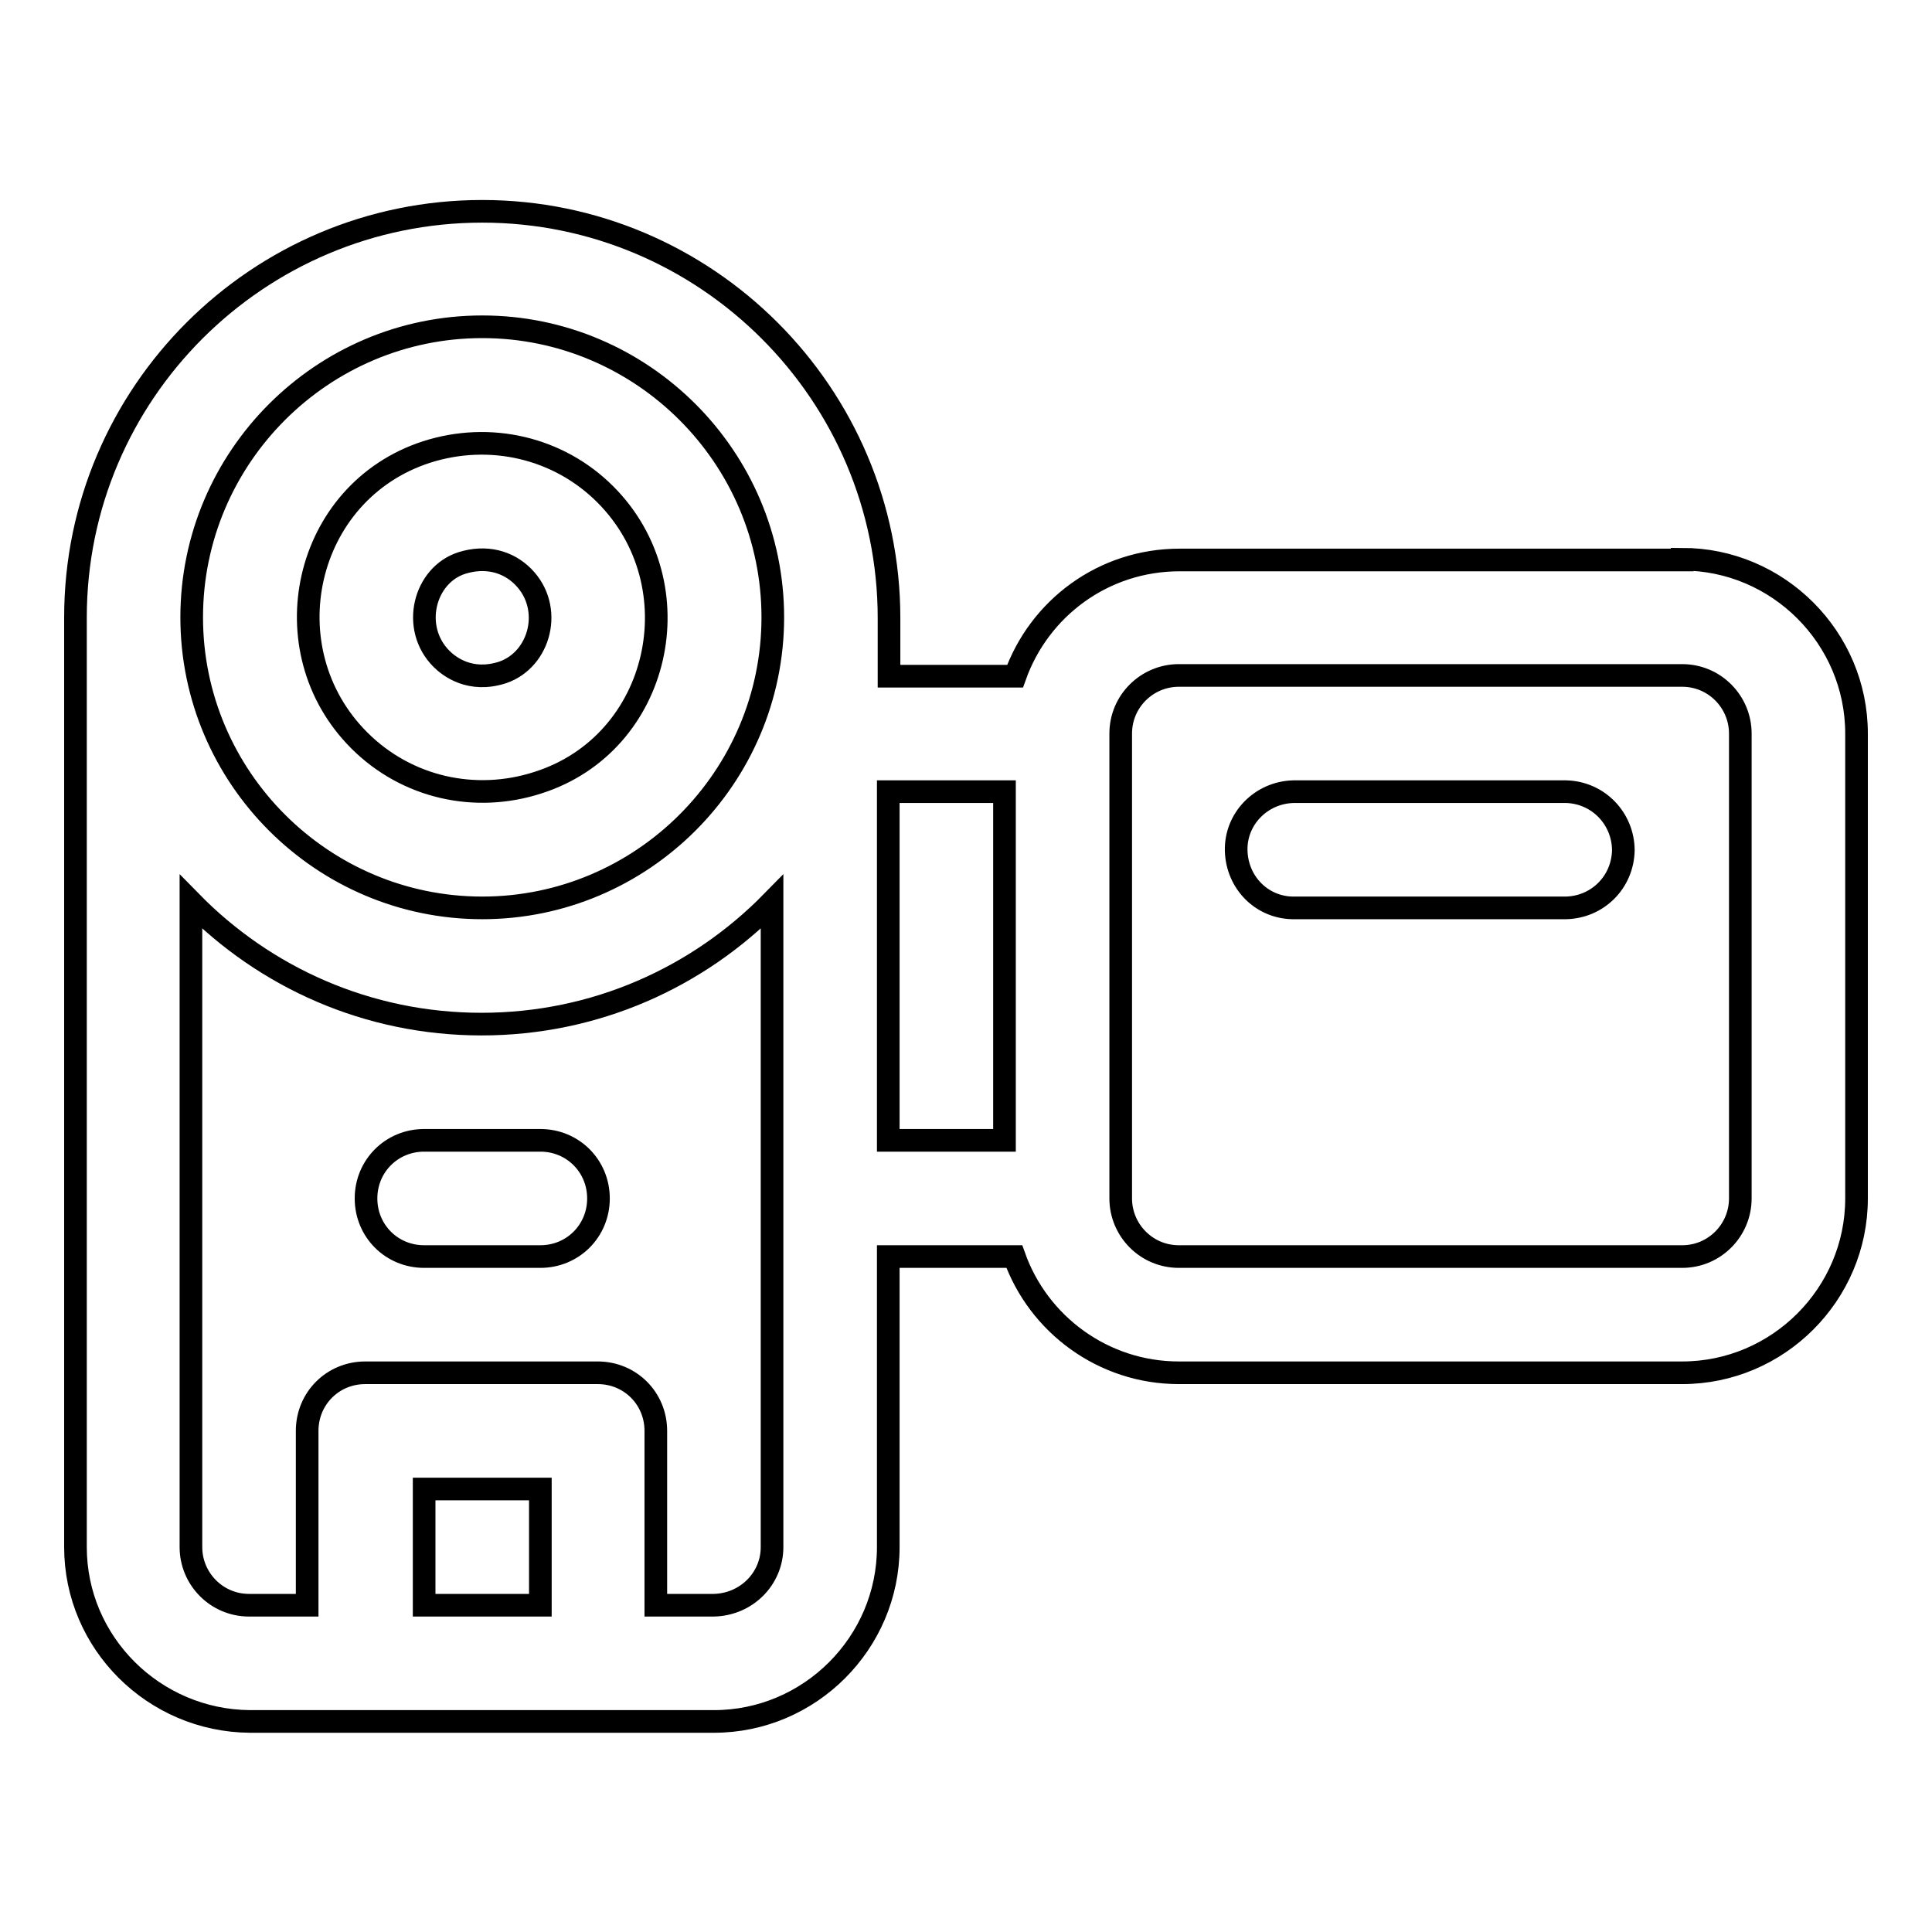 <?xml version="1.0" encoding="utf-8"?>
<!-- Svg Vector Icons : http://www.onlinewebfonts.com/icon -->
<!DOCTYPE svg PUBLIC "-//W3C//DTD SVG 1.1//EN" "http://www.w3.org/Graphics/SVG/1.1/DTD/svg11.dtd">
<svg version="1.1" xmlns="http://www.w3.org/2000/svg" xmlns:xlink="http://www.w3.org/1999/xlink" x="0px" y="0px" viewBox="0 0 256 256" enable-background="new 0 0 256 256" xml:space="preserve">
<g> <path stroke-width="3" fill-opacity="0" stroke="#000000"  d="M80.2,65.5c-6.2-6.2-15.3-8.3-23.7-5.6c-16.3,5.3-20.9,26.2-8.9,38.2c6.3,6.3,15.4,8.3,23.7,5.6 C87.6,98.5,92.2,77.5,80.2,65.5L80.2,65.5z M222.9,74.1c12.7,0,23.1,10.4,23.1,23.1v61.6c0,12.7-10.4,23.1-23.1,23.1h-66.7 c-10,0-18.6-6.4-21.8-15.4h-16.7V205c0,12.7-10.4,23.1-23.1,23.1H33.1C20.4,228,10,217.7,10,205V81.8C10,52.1,34.2,28,63.9,28 c29.7,0,53.9,24.2,53.9,53.9v7.7h16.7c3.2-9,11.7-15.4,21.8-15.4H222.9L222.9,74.1z M71.6,212.7v-15.4H56.2v15.4H71.6z M102.3,205 v-85.5c-9.8,10-23.4,16.2-38.5,16.2c-15.1,0-28.7-6.2-38.5-16.2V205c0,4.2,3.4,7.7,7.7,7.7h7.7v-23.1c0-4.3,3.4-7.7,7.7-7.7h30.8 c4.3,0,7.7,3.4,7.7,7.7l0,0v23.1h7.7C98.9,212.6,102.3,209.2,102.3,205z M66.6,89.1c-4.3,1.4-7.1-0.8-8.1-1.8 c-4.1-4.1-2.3-11.1,2.7-12.7c3.2-1,6.1-0.2,8.1,1.8C73.4,80.5,71.6,87.4,66.6,89.1z M63.9,120.3c21.2,0,38.5-17.3,38.5-38.5 c0-21.2-17.3-38.5-38.5-38.5c-21.2,0-38.5,17.3-38.5,38.5C25.4,103,42.7,120.3,63.9,120.3L63.9,120.3z M133.1,151.1v-46.2h-15.4 v46.2H133.1z M230.6,158.8V97.2c0-4.2-3.4-7.7-7.7-7.7h-66.7c-4.2,0-7.7,3.4-7.7,7.7v61.6c0,4.2,3.4,7.7,7.7,7.7h66.7 C227.2,166.5,230.6,163,230.6,158.8L230.6,158.8z M71.6,151.1c4.3,0,7.7,3.4,7.7,7.7c0,4.3-3.4,7.7-7.7,7.7c0,0,0,0,0,0H56.2 c-4.3,0-7.7-3.4-7.7-7.7c0-4.3,3.4-7.7,7.7-7.7c0,0,0,0,0,0H71.6z M207.5,104.9c4.3,0.1,7.6,3.6,7.6,7.8c-0.1,4.2-3.4,7.5-7.6,7.6 h-35.9c-4.3,0.1-7.7-3.3-7.8-7.6c-0.1-4.2,3.3-7.7,7.6-7.8c0.1,0,0.2,0,0.2,0H207.5L207.5,104.9z"/></g>
</svg>